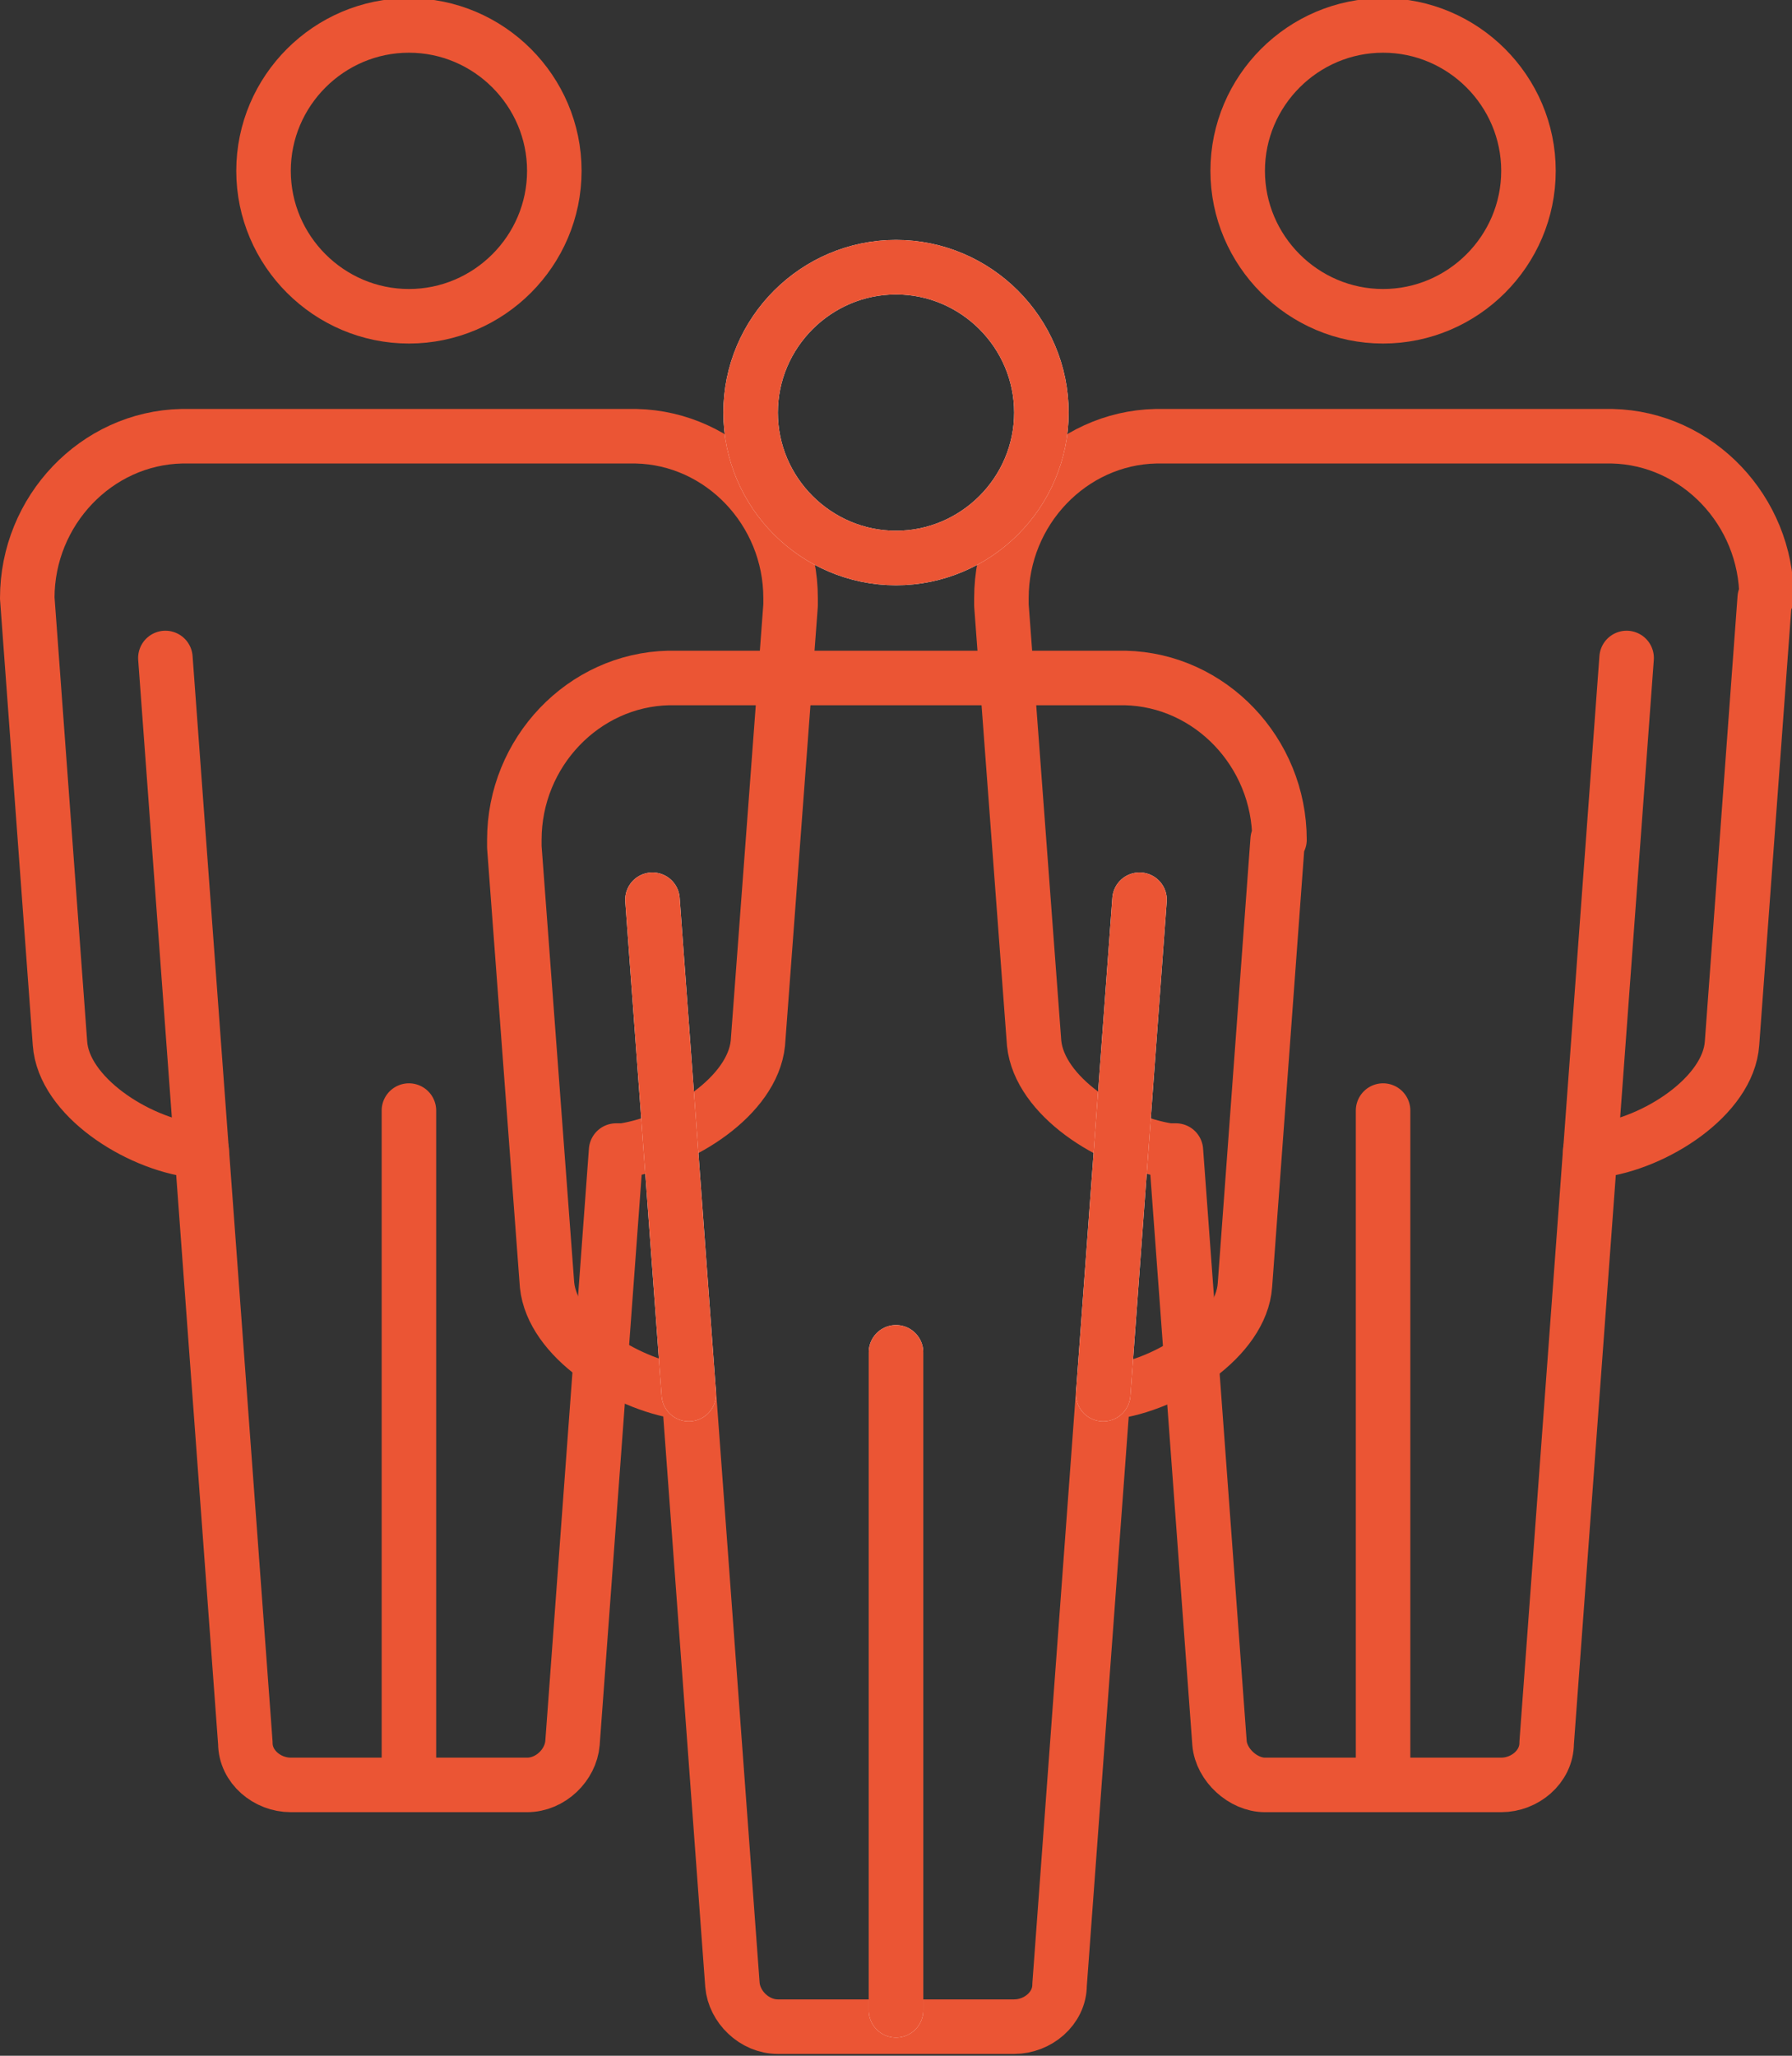 <?xml version="1.0" encoding="UTF-8"?>
<svg id="Layer_1" xmlns="http://www.w3.org/2000/svg" version="1.1" viewBox="0 0 98.6 113.1">
  <rect x="0" y="0" width="98.6" height="113.1" fill="#333333" stroke="none"/>
  <!-- Generator: Adobe Illustrator 29.1.0, SVG Export Plug-In . SVG Version: 2.1.0 Build 142)  -->
  <defs>
    <style>
      .st0 {
        stroke: #eb5534;
      }

      .st0, .st1 {
        fill: none;
        stroke-linecap: round;
        stroke-linejoin: round;
        stroke-width: 3px;
      }

      .st1 {
        stroke: #fff;
      }
    </style>
  </defs>
  <path class="st0" d="M1.5,32.9l1.8,24.5c.2,2.9,4.2,5.5,7.4,5.9.1,0,.3,0,.4,0l2.4,32.6c0,1.3,1.2,2.3,2.5,2.3h13c1.3,0,2.4-1.1,2.5-2.3l2.4-32.6c.1,0,.3,0,.4,0,3.2-.5,7.1-3,7.4-5.9l1.8-24.1v-.4c0-4.8-3.8-8.8-8.5-8.9H10c-4.7.1-8.5,4.1-8.5,8.9h0Z"/>
  <path class="st0" d="M22.5,17.4c4.4,0,8-3.6,8-8s-3.6-8-8-8-8,3.6-8,8,3.6,8,8,8Z"/>
  <path class="st0" d="M22.5,61.1v36.2"/>
  <path class="st0" d="M11.1,63.4l-2-27.2"/>
  <path class="st0" d="M97.1,32.9l-1.8,24.5c-.2,2.9-4.2,5.5-7.4,5.9-.1,0-.3,0-.4,0l-2.4,32.6c0,1.3-1.2,2.3-2.5,2.3h-13c-1.2,0-2.4-1.1-2.5-2.3l-2.4-32.6c-.1,0-.3,0-.4,0-3.2-.5-7.1-3-7.4-5.9l-1.8-24.1v-.4c0-4.8,3.8-8.8,8.5-8.9h25.1c4.7.1,8.5,4.1,8.5,8.9h0Z"/>
  <path class="st0" d="M76.1,17.4c-4.4,0-8-3.6-8-8s3.6-8,8-8,8,3.6,8,8-3.6,8-8,8Z"/>
  <path class="st0" d="M76.1,61.1v36.2"/>
  <path class="st0" d="M87.5,63.4l2-27.2"/>
  <path class="st0" d="M70.3,46.2l-1.8,24.5c-.2,2.9-4.2,5.5-7.4,5.9-.1,0-.3,0-.4,0l-2.4,32.6c0,1.3-1.2,2.3-2.5,2.3h-13c-1.3,0-2.4-1.1-2.5-2.3l-2.4-32.6c-.1,0-.3,0-.4,0-3.2-.5-7.1-3-7.4-5.9l-1.8-24.1v-.4c0-4.8,3.8-8.8,8.5-8.9h25.1c4.7.1,8.5,4.1,8.5,8.9h0Z"/>
  <path class="st1" d="M49.3,30.7c-4.4,0-8-3.6-8-8s3.6-8,8-8,8,3.6,8,8-3.6,8-8,8Z"/>
  <path class="st1" d="M49.3,74.4v36.2"/>
  <path class="st1" d="M37.9,76.7l-2-27.2"/>
  <path class="st1" d="M60.7,76.7l2-27.2"/>
  <path class="st0" d="M49.3,30.7c-4.4,0-8-3.6-8-8s3.6-8,8-8,8,3.6,8,8-3.6,8-8,8Z"/>
  <path class="st0" d="M49.3,74.4v36.2"/>
  <path class="st0" d="M37.9,76.7l-2-27.2"/>
  <path class="st0" d="M60.7,76.7l2-27.2"/>
</svg>